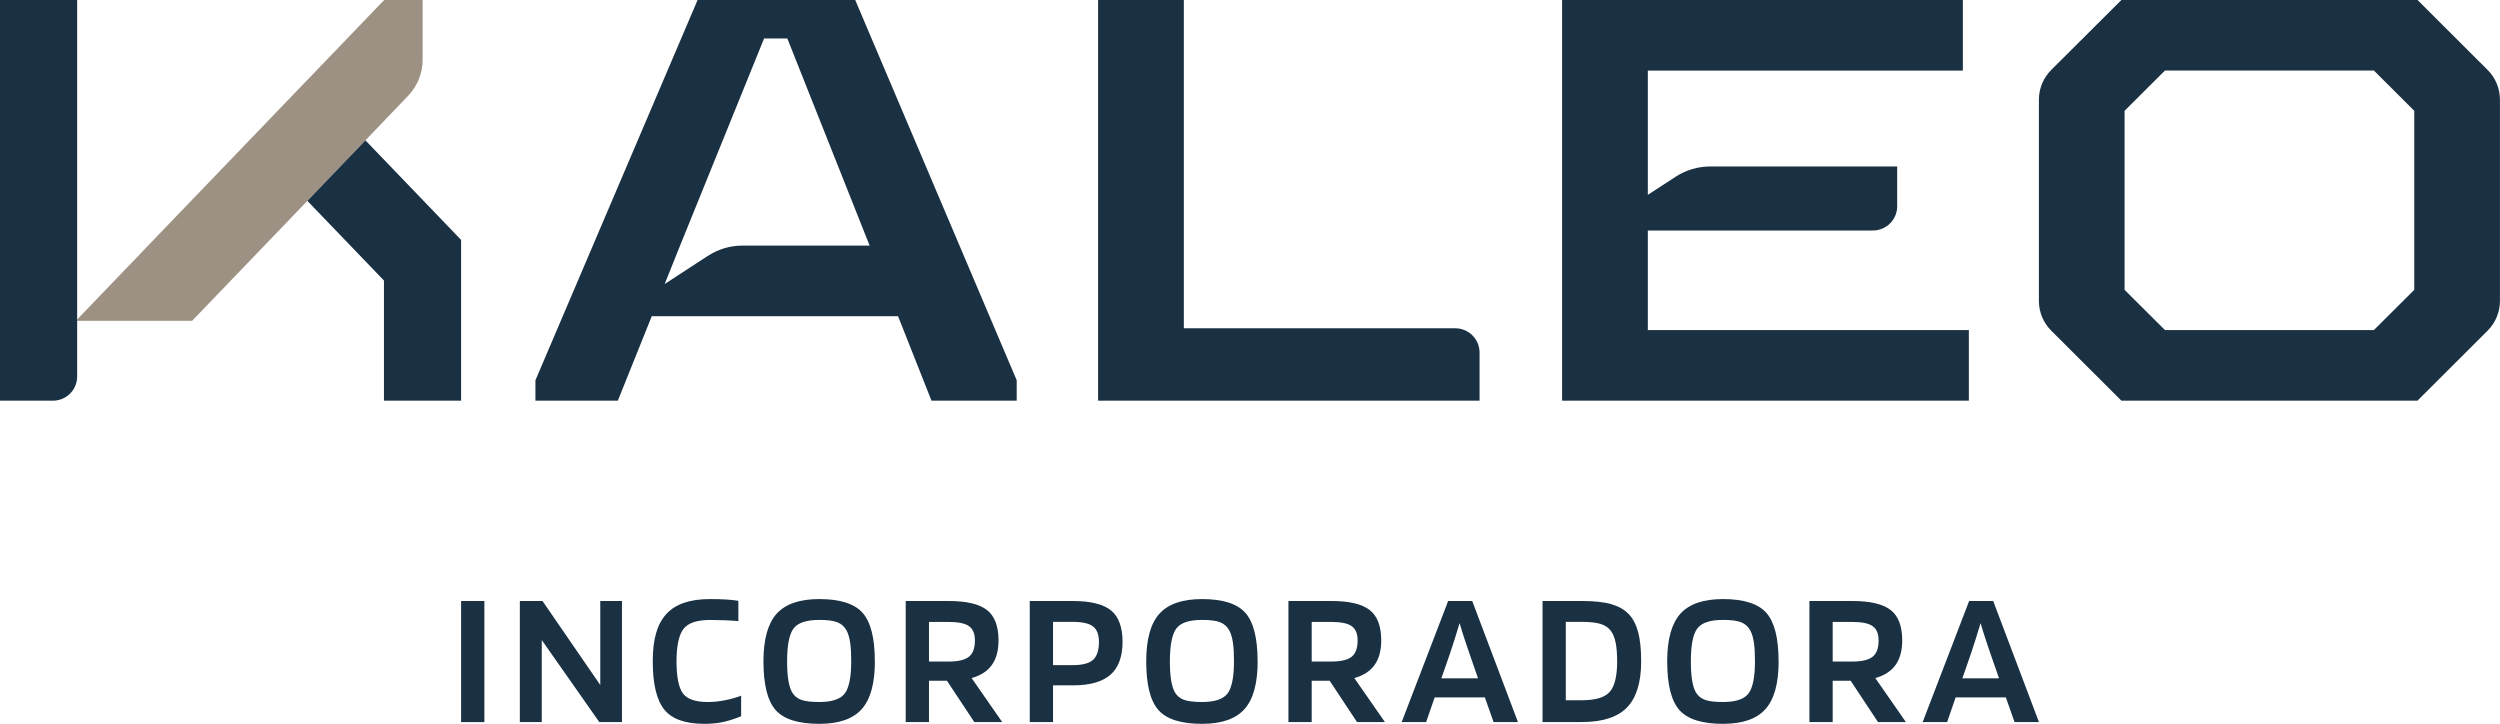 <?xml version="1.0" encoding="UTF-8"?> <svg xmlns="http://www.w3.org/2000/svg" width="411" height="119" viewBox="0 0 411 119" fill="none"><g clip-path="url(#clip0_1226_870)"><path d="M79.631 98.803V118.713H75.806V98.803H79.631Z" fill="#1A3143"></path><path d="M102.251 98.803V118.713H98.528L89.066 105.224V118.713H85.463V98.803H89.186L98.685 112.616V98.803H102.251Z" fill="#1A3143"></path><path d="M116.402 115.41C117.275 115.41 118.203 115.318 119.188 115.123C120.172 114.929 121.063 114.679 121.843 114.365V117.76C120.673 118.223 119.633 118.547 118.705 118.732C117.776 118.917 116.82 119 115.817 119C112.651 119 110.441 118.214 109.187 116.632C107.934 115.049 107.312 112.413 107.312 108.712C107.312 105.011 108.054 102.587 109.54 100.949C111.026 99.312 113.412 98.488 116.708 98.488C117.683 98.488 118.556 98.507 119.318 98.553C120.079 98.599 120.775 98.673 121.388 98.775V102.106C120.58 102.041 119.8 101.995 119.048 101.967C118.296 101.939 117.516 101.921 116.708 101.921C114.563 101.921 113.115 102.42 112.353 103.41C111.601 104.41 111.221 106.177 111.221 108.712C111.221 111.247 111.564 113.005 112.251 113.967C112.938 114.929 114.313 115.41 116.374 115.41H116.402Z" fill="#1A3143"></path><path d="M143.831 108.712C143.831 112.329 143.116 114.948 141.677 116.567C140.247 118.186 137.907 119 134.685 119C131.24 119 128.853 118.241 127.516 116.733C126.179 115.216 125.511 112.551 125.511 108.712C125.511 105.113 126.235 102.513 127.674 100.903C129.123 99.293 131.453 98.488 134.685 98.488C138.102 98.488 140.479 99.247 141.816 100.755C143.153 102.272 143.822 104.918 143.822 108.712H143.831ZM130.163 113.726C130.506 114.337 130.998 114.772 131.658 115.031C132.317 115.281 133.329 115.41 134.685 115.41C136.783 115.41 138.185 114.938 138.891 113.995C139.587 113.051 139.94 111.293 139.94 108.712C139.94 107.463 139.885 106.436 139.764 105.631C139.643 104.826 139.448 104.169 139.179 103.66C138.835 103.022 138.343 102.578 137.684 102.309C137.025 102.041 136.031 101.912 134.694 101.912C132.568 101.912 131.156 102.383 130.451 103.336C129.754 104.289 129.401 106.075 129.401 108.703C129.401 109.952 129.466 110.979 129.596 111.783C129.726 112.588 129.912 113.236 130.172 113.717L130.163 113.726Z" fill="#1A3143"></path><path d="M152.726 111.922V118.713H148.9V98.803H155.939C158.891 98.803 160.999 99.302 162.262 100.292C163.525 101.282 164.156 102.948 164.156 105.279C164.156 106.954 163.794 108.295 163.061 109.322C162.327 110.349 161.222 111.062 159.727 111.469L164.76 118.704H160.173L155.679 111.913H152.717L152.726 111.922ZM160.275 105.288C160.275 104.187 159.95 103.401 159.3 102.938C158.65 102.476 157.536 102.245 155.939 102.245H152.726V108.758H155.939C157.536 108.758 158.65 108.49 159.3 107.962C159.95 107.435 160.275 106.547 160.275 105.298V105.288Z" fill="#1A3143"></path><path d="M173.118 112.681V118.713H169.292V98.803H176.33C179.283 98.803 181.391 99.321 182.654 100.357C183.917 101.393 184.548 103.123 184.548 105.529C184.548 107.935 183.879 109.766 182.561 110.923C181.233 112.089 179.19 112.672 176.423 112.672H173.108L173.118 112.681ZM180.667 105.538C180.667 104.335 180.342 103.484 179.692 102.985C179.042 102.485 177.927 102.235 176.33 102.235H173.118V109.35H176.33C177.927 109.35 179.042 109.063 179.692 108.48C180.342 107.898 180.667 106.917 180.667 105.538Z" fill="#1A3143"></path><path d="M206.759 108.712C206.759 112.329 206.044 114.948 204.604 116.567C203.165 118.186 200.834 119 197.612 119C194.168 119 191.781 118.241 190.444 116.733C189.107 115.216 188.438 112.551 188.438 108.712C188.438 105.113 189.163 102.513 190.602 100.903C192.051 99.293 194.381 98.488 197.612 98.488C201.029 98.488 203.407 99.247 204.744 100.755C206.081 102.272 206.749 104.918 206.749 108.712H206.759ZM193.09 113.726C193.434 114.337 193.926 114.772 194.585 115.031C195.245 115.281 196.257 115.41 197.612 115.41C199.711 115.41 201.113 114.938 201.819 113.995C202.515 113.051 202.868 111.293 202.868 108.712C202.868 107.463 202.812 106.436 202.692 105.631C202.571 104.826 202.376 104.169 202.107 103.66C201.763 103.022 201.271 102.578 200.612 102.309C199.952 102.041 198.959 101.912 197.622 101.912C195.495 101.912 194.084 102.383 193.378 103.336C192.682 104.289 192.329 106.075 192.329 108.703C192.329 109.952 192.394 110.979 192.524 111.783C192.654 112.588 192.84 113.236 193.1 113.717L193.09 113.726Z" fill="#1A3143"></path><path d="M215.644 111.922V118.713H211.818V98.803H218.857C221.809 98.803 223.917 99.302 225.18 100.292C226.443 101.282 227.074 102.948 227.074 105.279C227.074 106.954 226.712 108.295 225.979 109.322C225.245 110.349 224.14 111.062 222.645 111.469L227.678 118.704H223.091L218.597 111.913H215.635L215.644 111.922ZM223.193 105.288C223.193 104.187 222.868 103.401 222.218 102.938C221.568 102.476 220.454 102.245 218.857 102.245H215.644V108.758H218.857C220.454 108.758 221.568 108.49 222.218 107.962C222.868 107.435 223.193 106.547 223.193 105.298V105.288Z" fill="#1A3143"></path><path d="M234.447 118.713H230.436L238.077 98.803H242.033L249.554 118.713H245.543L244.113 114.652H235.858L234.456 118.713H234.447ZM239.953 102.457C239.721 103.262 239.461 104.104 239.173 105.002C238.885 105.89 238.616 106.713 238.365 107.481L236.963 111.515H242.989L241.587 107.481C241.355 106.806 241.086 106.019 240.789 105.113C240.492 104.215 240.213 103.327 239.962 102.457H239.953Z" fill="#1A3143"></path><path d="M260.001 118.713H253.594V98.803H260.001C262.043 98.803 263.659 98.969 264.857 99.312C266.055 99.654 267.02 100.191 267.735 100.931C268.46 101.671 268.98 102.67 269.314 103.928C269.648 105.187 269.806 106.787 269.806 108.739C269.806 112.19 269.026 114.716 267.475 116.308C265.925 117.908 263.427 118.704 259.991 118.704L260.001 118.713ZM264.811 103.697C264.411 103.17 263.845 102.79 263.121 102.568C262.396 102.346 261.356 102.235 260.001 102.235H257.419V115.123H260.001C262.294 115.123 263.845 114.661 264.653 113.726C265.461 112.792 265.86 111.136 265.86 108.739C265.86 107.472 265.776 106.436 265.609 105.631C265.442 104.826 265.173 104.178 264.811 103.697Z" fill="#1A3143"></path><path d="M292.407 108.712C292.407 112.329 291.692 114.948 290.253 116.567C288.814 118.186 286.483 119 283.261 119C279.816 119 277.43 118.241 276.093 116.733C274.755 115.216 274.087 112.551 274.087 108.712C274.087 105.113 274.811 102.513 276.25 100.903C277.699 99.293 280.03 98.488 283.261 98.488C286.678 98.488 289.055 99.247 290.392 100.755C291.729 102.272 292.398 104.918 292.398 108.712H292.407ZM278.739 113.726C279.082 114.337 279.575 114.772 280.234 115.031C280.893 115.29 281.905 115.41 283.261 115.41C285.359 115.41 286.761 114.938 287.467 113.995C288.164 113.051 288.516 111.293 288.516 108.712C288.516 107.463 288.461 106.436 288.34 105.631C288.219 104.826 288.024 104.169 287.755 103.66C287.411 103.022 286.919 102.578 286.26 102.309C285.601 102.041 284.607 101.912 283.27 101.912C281.144 101.912 279.732 102.383 279.027 103.336C278.321 104.289 277.978 106.075 277.978 108.703C277.978 109.952 278.042 110.979 278.172 111.783C278.302 112.588 278.488 113.236 278.748 113.717L278.739 113.726Z" fill="#1A3143"></path><path d="M301.293 111.922V118.713H297.468V98.803H304.506C307.459 98.803 309.567 99.302 310.829 100.292C312.092 101.282 312.724 102.948 312.724 105.279C312.724 106.954 312.362 108.295 311.628 109.322C310.894 110.349 309.79 111.062 308.295 111.469L313.327 118.704H308.74L304.246 111.913H301.284L301.293 111.922ZM308.842 105.288C308.842 104.187 308.517 103.401 307.867 102.938C307.217 102.476 306.103 102.245 304.506 102.245H301.293V108.758H304.506C306.103 108.758 307.217 108.49 307.867 107.962C308.517 107.435 308.842 106.547 308.842 105.298V105.288Z" fill="#1A3143"></path><path d="M320.096 118.713H316.085L323.727 98.803H327.682L335.204 118.713H331.192L329.762 114.652H321.508L320.106 118.713H320.096ZM325.603 102.457C325.37 103.262 325.11 104.104 324.823 105.002C324.535 105.89 324.265 106.713 324.015 107.481L322.613 111.515H328.639L327.237 107.481C327.005 106.806 326.735 106.019 326.438 105.113C326.141 104.215 325.863 103.327 325.612 102.457H325.603Z" fill="#1A3143"></path><path d="M69.483 0V9.835C69.483 12.046 68.619 14.165 67.087 15.756L60.077 23.075L50.531 33.021L31.589 52.737H12.479L18.543 46.418L23.028 41.764C23.028 41.764 23.028 41.745 23.046 41.727L63.159 0H69.483Z" fill="#9C9182"></path><path d="M12.684 61.906C12.684 64.108 10.892 65.875 8.682 65.875H0V0H12.684V61.906Z" fill="#1A3143"></path><path d="M75.806 39.441V65.865H63.122V46.121L50.531 33.02L60.077 23.074L75.806 39.441Z" fill="#1A3143"></path><path d="M140.599 0H114.684L88.025 62.516V65.865H101.573L107.153 51.978H147.638L153.135 65.865H167.146V62.516L140.599 0ZM116.392 42.051L109.27 46.695L111.805 40.376L125.613 6.328H129.438L142.967 40.376H122.056C120.051 40.376 118.082 40.959 116.402 42.051H116.392Z" fill="#1A3143"></path><path d="M194.623 53.977V0H180.527V65.865H243.241V57.955C243.241 55.753 241.449 53.967 239.239 53.967H194.623V53.977Z" fill="#1A3143"></path><path d="M270.902 54.263V37.896H307.895C310.105 37.896 311.897 36.111 311.897 33.909V27.368H281.153C279.147 27.368 277.179 27.951 275.498 29.042L270.902 32.031V11.602H322.696V0H256.807V65.865H323.68V54.263H270.902Z" fill="#1A3143"></path><path d="M397.444 0H348.76L337.228 11.491C335.928 12.786 335.194 14.544 335.194 16.376V49.48C335.194 51.312 335.919 53.061 337.219 54.356L348.751 65.865H397.434L408.967 54.356C410.267 53.061 410.991 51.303 410.991 49.48V16.376C410.991 14.544 410.258 12.786 408.958 11.491L397.444 0ZM396.905 47.648L390.266 54.263H355.919L349.28 47.648V18.217L355.919 11.593H390.266L396.905 18.217V47.648Z" fill="#1A3143"></path></g><defs><clipPath id="clip0_1226_870"><rect width="411" height="119" fill="white"></rect></clipPath></defs></svg> 